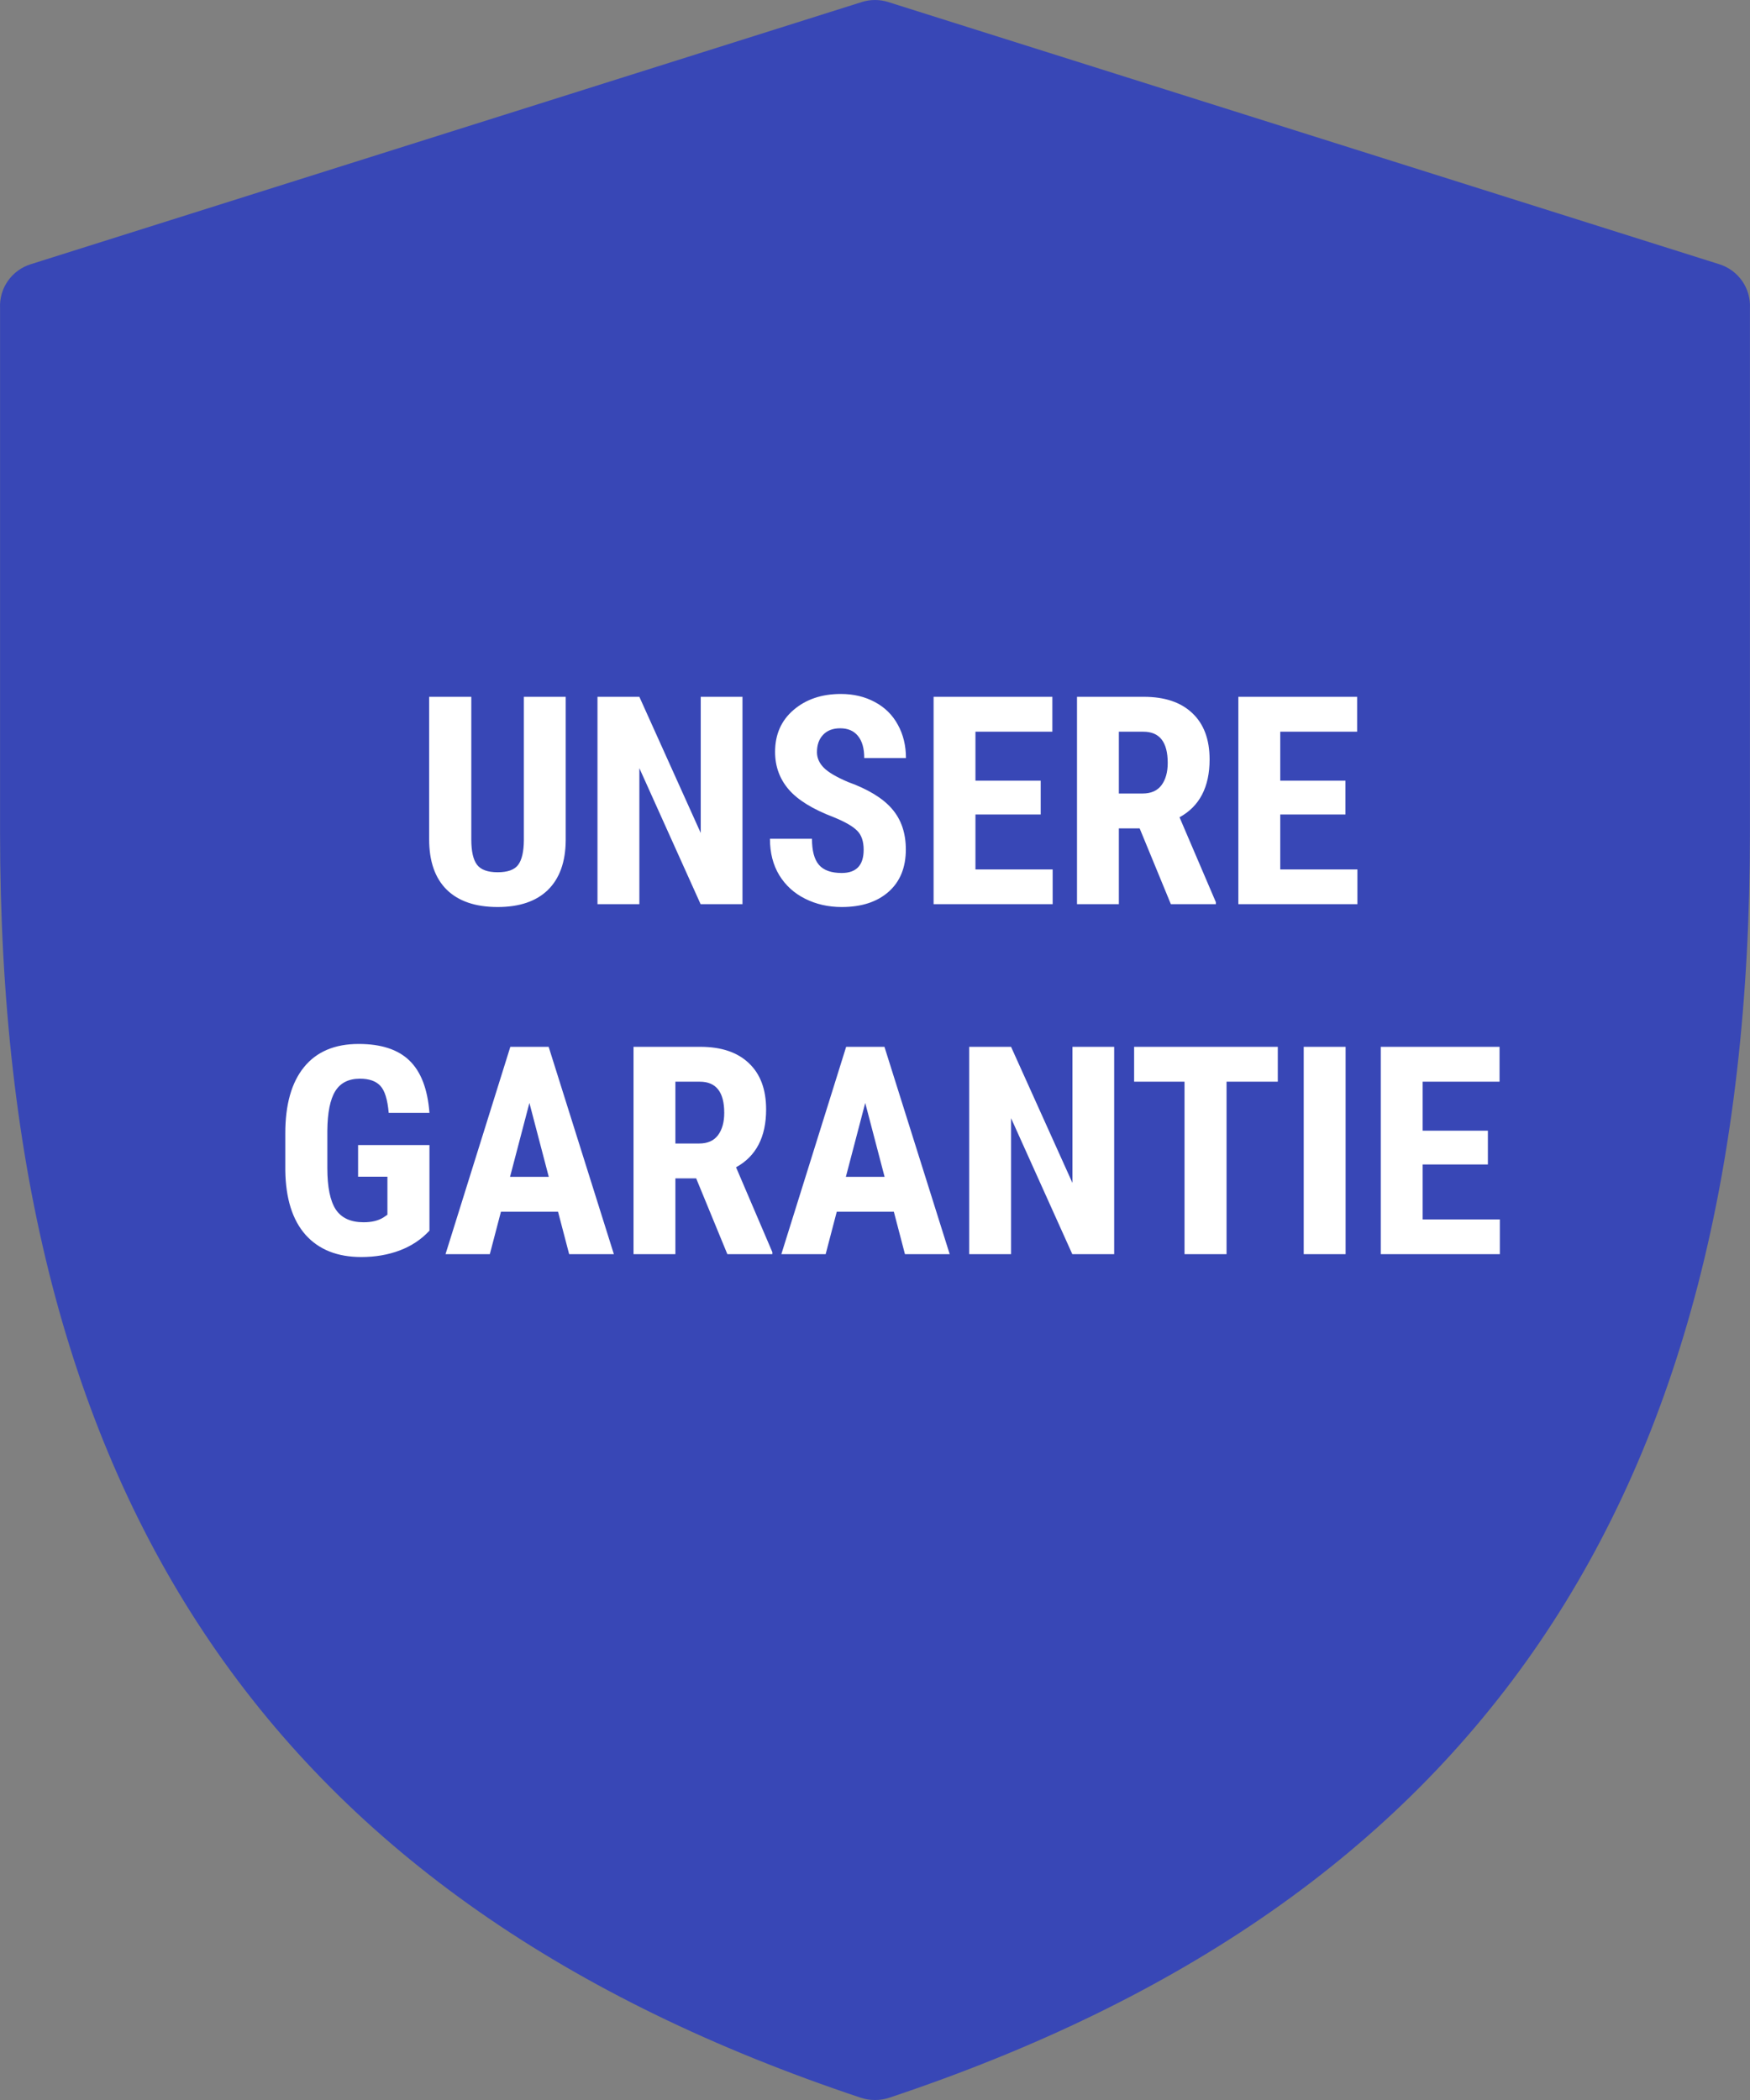 <svg width="60" height="72" viewBox="0 0 60 72" version="1.1" xmlns="http://www.w3.org/2000/svg" xmlns:xlink="http://www.w3.org/1999/xlink">
<rect x="0" y="0" width="60" height="72" fill="#808080" stroke="none"/>
<title> ico-2</title>
<desc>Created using Figma</desc>
<g id="Canvas" transform="translate(644 -1851)">
<g id="icons / ico-2">
<g id="ico">
<g id="Vector">
<use xlink:href="#path0_fill" transform="translate(-644 1851)" fill="#3847B6"/>
</g>
</g>
<g id="Unsere Garantie">
<use xlink:href="#path1_fill" transform="matrix(1 2.77556e-17 -2.77556e-17 1 -635 1873)" fill="#FFFFFF"/>
</g>
</g>
</g>
<defs>
<path id="path0_fill" d="M 30 72C 29.837 72.001 29.675 71.976 29.52 71.925C 9.376 65.212 0.002 51.425 0.002 28.542L 0.002 10.559C -0.014 10.228 0.081 9.902 0.271 9.631C 0.461 9.36 0.735 9.159 1.052 9.06L 29.55 0.069C 29.843 -0.023 30.157 -0.023 30.45 0.069L 58.949 9.06C 59.264 9.159 59.539 9.36 59.729 9.631C 59.919 9.902 60.014 10.228 59.998 10.559L 59.998 28.542C 59.998 51.425 50.624 65.212 30.48 71.925C 30.325 71.976 30.163 72.001 30 72Z"/>
<path id="path1_fill" d="M 10.396 1.891L 10.396 6.812C 10.39 7.551 10.187 8.118 9.786 8.512C 9.386 8.902 8.811 9.098 8.062 9.098C 7.301 9.098 6.718 8.899 6.314 8.502C 5.914 8.105 5.714 7.53 5.714 6.778L 5.714 1.891L 7.159 1.891L 7.159 6.783C 7.159 7.187 7.224 7.475 7.354 7.647C 7.485 7.82 7.721 7.906 8.062 7.906C 8.404 7.906 8.639 7.822 8.766 7.652C 8.893 7.48 8.958 7.198 8.961 6.808L 8.961 1.891L 10.396 1.891ZM 16.456 9L 15.021 9L 12.921 4.337L 12.921 9L 11.485 9L 11.485 1.891L 12.921 1.891L 15.025 6.559L 15.025 1.891L 16.456 1.891L 16.456 9ZM 20.611 7.135C 20.611 6.845 20.537 6.627 20.387 6.48C 20.24 6.331 19.972 6.176 19.581 6.017C 18.868 5.746 18.355 5.431 18.043 5.069C 17.73 4.705 17.574 4.275 17.574 3.78C 17.574 3.181 17.786 2.701 18.209 2.34C 18.635 1.975 19.176 1.793 19.83 1.793C 20.266 1.793 20.655 1.886 20.997 2.071C 21.339 2.254 21.601 2.512 21.783 2.848C 21.969 3.183 22.061 3.564 22.061 3.99L 20.631 3.99C 20.631 3.658 20.559 3.406 20.416 3.233C 20.276 3.058 20.073 2.97 19.806 2.97C 19.555 2.97 19.36 3.045 19.22 3.194C 19.08 3.341 19.01 3.539 19.01 3.79C 19.01 3.985 19.088 4.163 19.244 4.322C 19.4 4.479 19.677 4.641 20.074 4.811C 20.768 5.061 21.27 5.369 21.583 5.733C 21.899 6.098 22.057 6.562 22.057 7.125C 22.057 7.743 21.86 8.227 21.466 8.575C 21.072 8.924 20.537 9.098 19.859 9.098C 19.4 9.098 18.982 9.003 18.605 8.814C 18.227 8.626 17.931 8.355 17.716 8.004C 17.504 7.652 17.398 7.237 17.398 6.759L 18.839 6.759C 18.839 7.169 18.919 7.467 19.078 7.652C 19.238 7.838 19.498 7.931 19.859 7.931C 20.361 7.931 20.611 7.665 20.611 7.135ZM 26.681 5.924L 24.444 5.924L 24.444 7.809L 27.091 7.809L 27.091 9L 23.009 9L 23.009 1.891L 27.081 1.891L 27.081 3.087L 24.444 3.087L 24.444 4.767L 26.681 4.767L 26.681 5.924ZM 30.074 6.402L 29.361 6.402L 29.361 9L 27.926 9L 27.926 1.891L 30.216 1.891C 30.935 1.891 31.49 2.078 31.881 2.452C 32.275 2.823 32.472 3.352 32.472 4.039C 32.472 4.983 32.128 5.644 31.441 6.021L 32.687 8.932L 32.687 9L 31.144 9L 30.074 6.402ZM 29.361 5.206L 30.177 5.206C 30.463 5.206 30.678 5.112 30.821 4.923C 30.965 4.731 31.036 4.475 31.036 4.156C 31.036 3.443 30.758 3.087 30.201 3.087L 29.361 3.087L 29.361 5.206ZM 37.13 5.924L 34.894 5.924L 34.894 7.809L 37.54 7.809L 37.54 9L 33.458 9L 33.458 1.891L 37.53 1.891L 37.53 3.087L 34.894 3.087L 34.894 4.767L 37.13 4.767L 37.13 5.924ZM 5.724 20.194C 5.447 20.494 5.107 20.72 4.703 20.873C 4.303 21.023 3.863 21.098 3.385 21.098C 2.568 21.098 1.933 20.845 1.48 20.341C 1.028 19.833 0.795 19.096 0.782 18.129L 0.782 16.85C 0.782 15.87 0.995 15.116 1.422 14.589C 1.852 14.058 2.477 13.793 3.297 13.793C 4.068 13.793 4.649 13.983 5.04 14.364C 5.434 14.745 5.662 15.342 5.724 16.156L 4.327 16.156C 4.288 15.704 4.194 15.396 4.044 15.233C 3.894 15.067 3.66 14.984 3.341 14.984C 2.953 14.984 2.672 15.126 2.496 15.409C 2.32 15.692 2.229 16.143 2.223 16.762L 2.223 18.051C 2.223 18.699 2.319 19.171 2.511 19.467C 2.706 19.76 3.025 19.906 3.468 19.906C 3.751 19.906 3.98 19.849 4.156 19.735L 4.283 19.648L 4.283 18.344L 3.277 18.344L 3.277 17.26L 5.724 17.26L 5.724 20.194ZM 10.133 19.545L 8.175 19.545L 7.794 21L 6.275 21L 8.497 13.891L 9.811 13.891L 12.047 21L 10.514 21L 10.133 19.545ZM 8.487 18.349L 9.815 18.349L 9.151 15.815L 8.487 18.349ZM 14.869 18.402L 14.156 18.402L 14.156 21L 12.721 21L 12.721 13.891L 15.011 13.891C 15.73 13.891 16.285 14.078 16.676 14.452C 17.07 14.823 17.267 15.352 17.267 16.039C 17.267 16.983 16.923 17.644 16.236 18.021L 17.481 20.932L 17.481 21L 15.938 21L 14.869 18.402ZM 14.156 17.206L 14.972 17.206C 15.258 17.206 15.473 17.112 15.616 16.923C 15.759 16.731 15.831 16.475 15.831 16.156C 15.831 15.443 15.553 15.087 14.996 15.087L 14.156 15.087L 14.156 17.206ZM 21.646 19.545L 19.689 19.545L 19.308 21L 17.789 21L 20.011 13.891L 21.324 13.891L 23.561 21L 22.027 21L 21.646 19.545ZM 20.001 18.349L 21.329 18.349L 20.665 15.815L 20.001 18.349ZM 29.2 21L 27.765 21L 25.665 16.337L 25.665 21L 24.23 21L 24.23 13.891L 25.665 13.891L 27.77 18.559L 27.77 13.891L 29.2 13.891L 29.2 21ZM 34.81 15.087L 33.053 15.087L 33.053 21L 31.612 21L 31.612 15.087L 29.884 15.087L 29.884 13.891L 34.81 13.891L 34.81 15.087ZM 37.135 21L 35.699 21L 35.699 13.891L 37.135 13.891L 37.135 21ZM 42.013 17.924L 39.776 17.924L 39.776 19.809L 42.423 19.809L 42.423 21L 38.341 21L 38.341 13.891L 42.413 13.891L 42.413 15.087L 39.776 15.087L 39.776 16.767L 42.013 16.767L 42.013 17.924Z"/>
</defs>
</svg>
